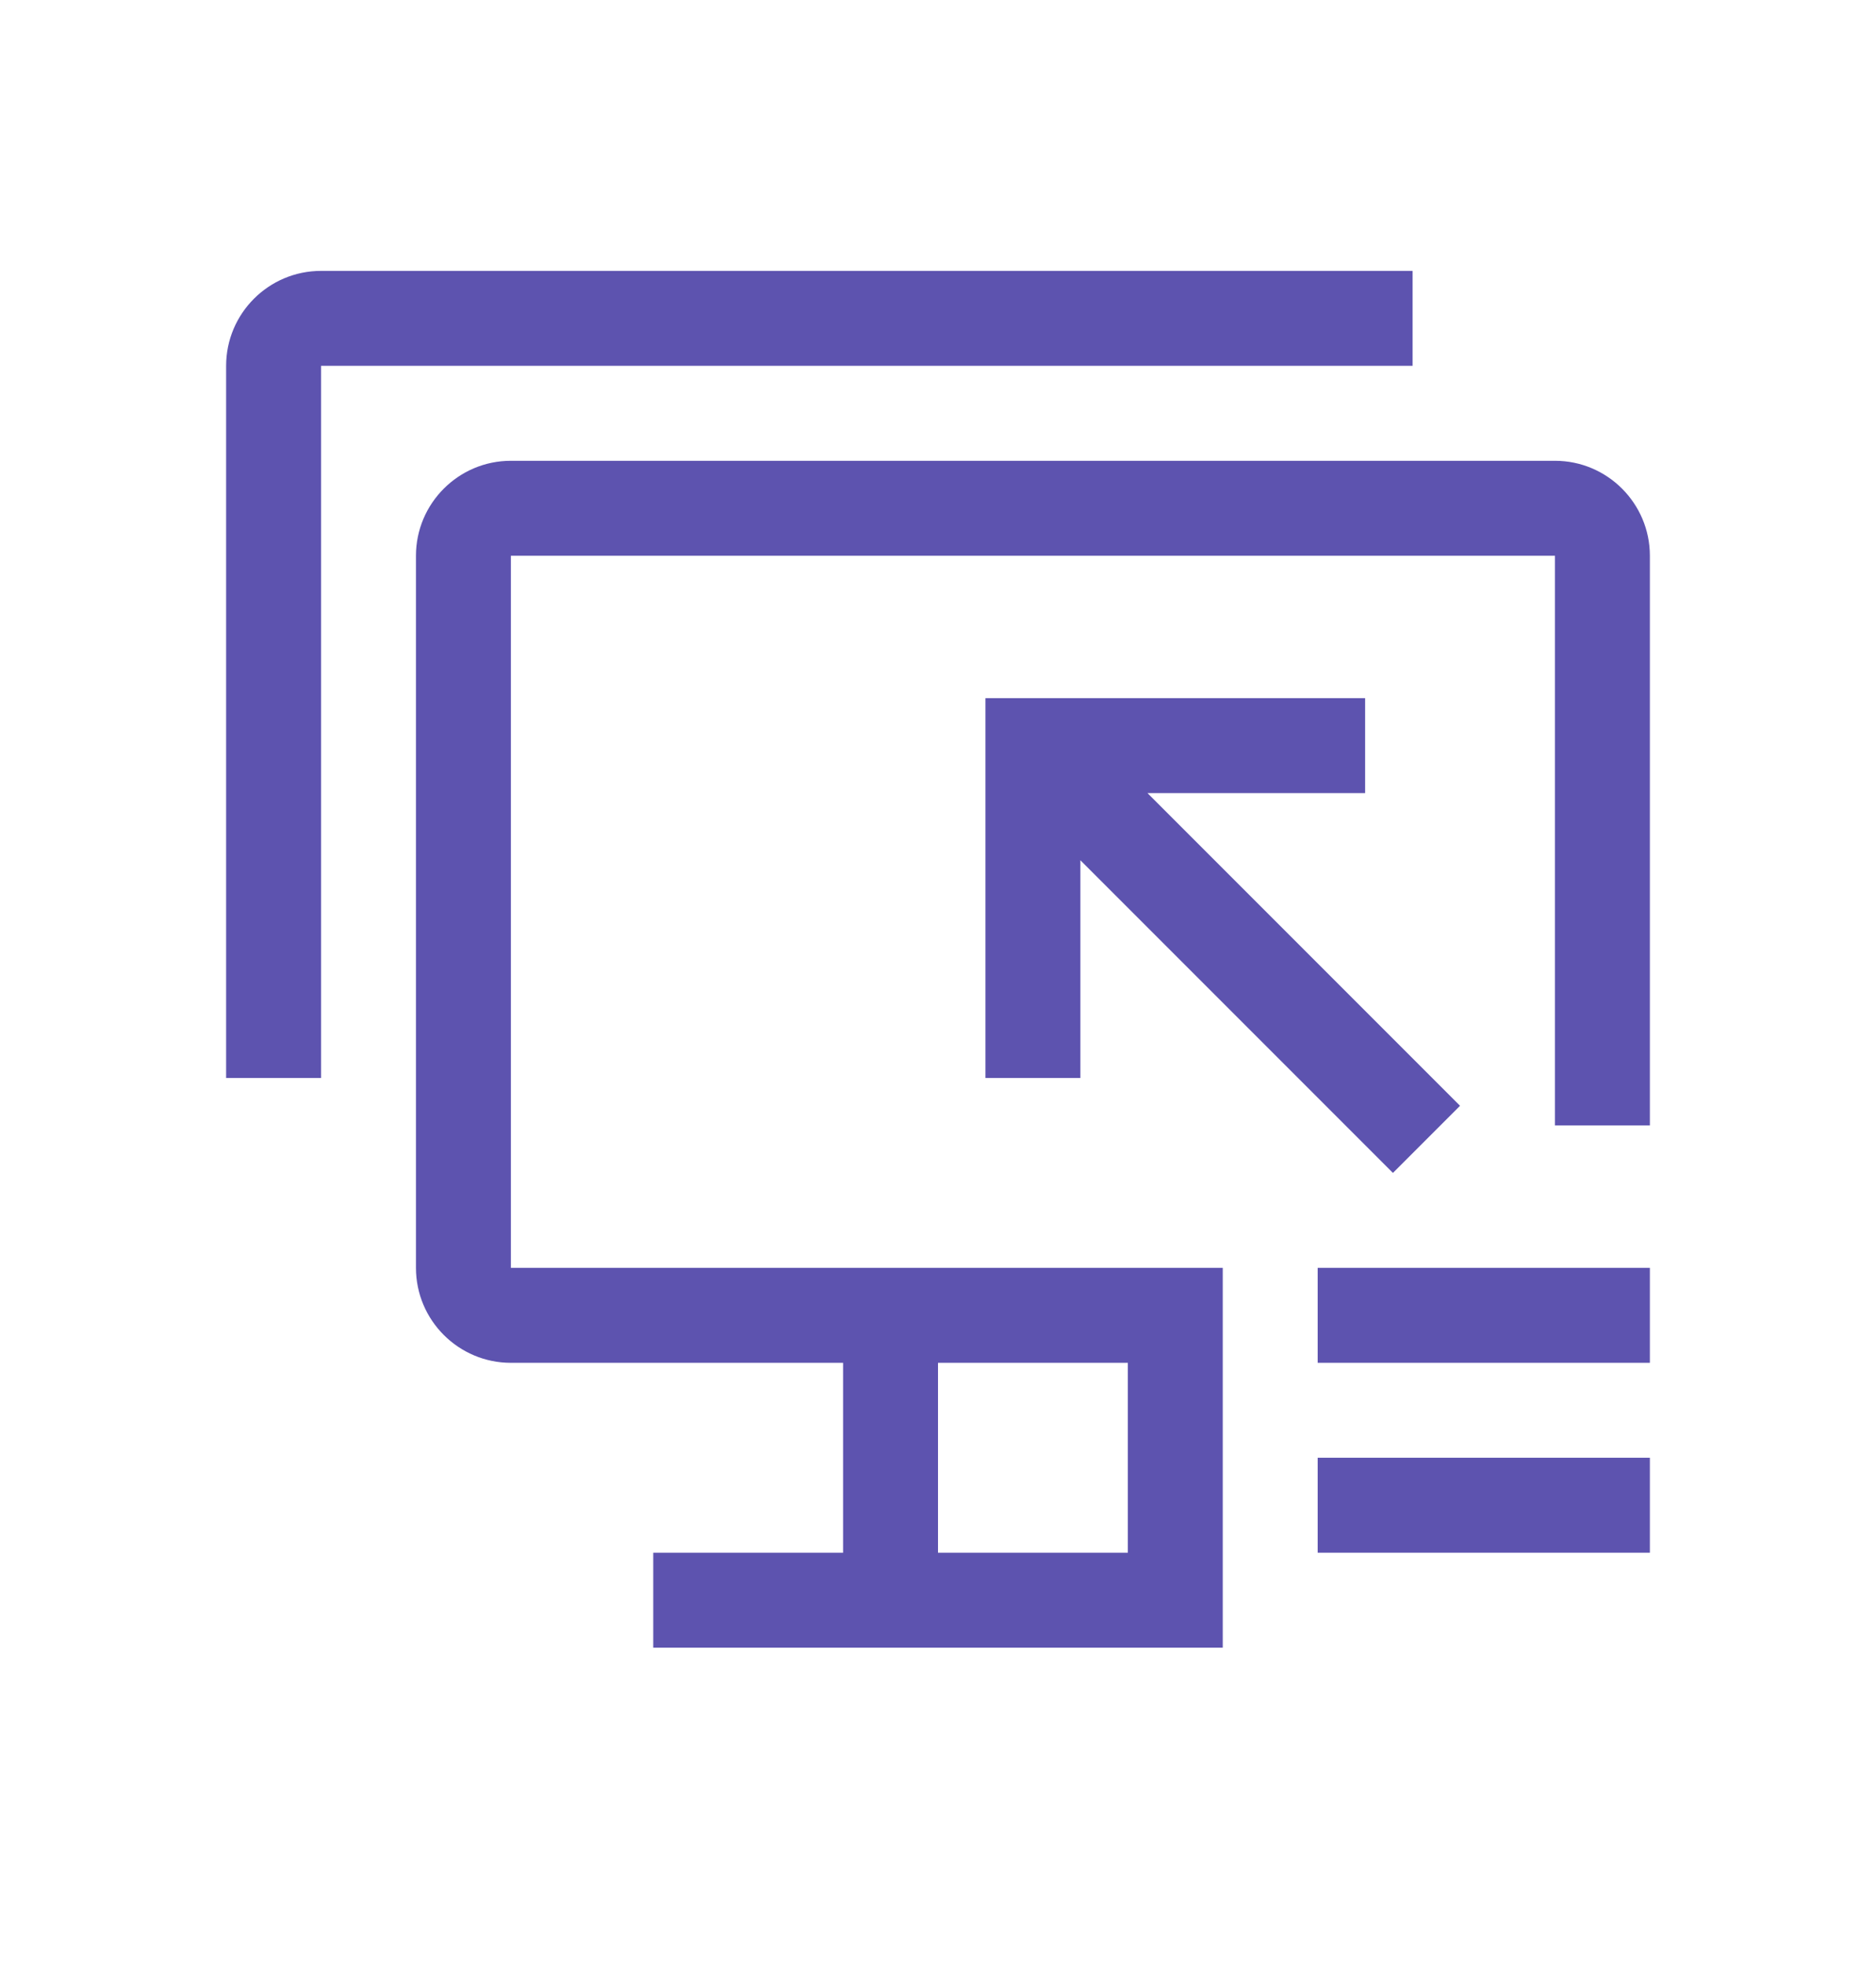 <?xml version="1.0" encoding="UTF-8"?> <svg xmlns="http://www.w3.org/2000/svg" width="84" height="88" viewBox="0 0 84 88" fill="none"><path d="M59 65.25H73.875V69.5H59V65.25ZM59 56.75H73.875V61H59V56.75ZM51.38 35.5H61.125V31.25H44.125V48.25H48.375V38.505L62.37 52.5L65.375 49.495L51.38 35.5Z" fill="#5D53AF"></path><path d="M22.875 24.875H69.625V50.375H73.875V24.875C73.875 22.533 71.969 20.625 69.625 20.625H22.875C20.531 20.625 18.625 22.533 18.625 24.875V56.75C18.625 59.094 20.531 61 22.875 61H37.75V69.5H29.25V73.75H54.75V56.75H22.875V24.875ZM50.5 69.5H42V61H50.5V69.5Z" fill="#5D53AF"></path><path d="M63.25 16.375V12.125H14.375C12.031 12.125 10.125 14.031 10.125 16.375V48.25H14.375V16.375H63.25Z" fill="#5D53AF"></path></svg> 